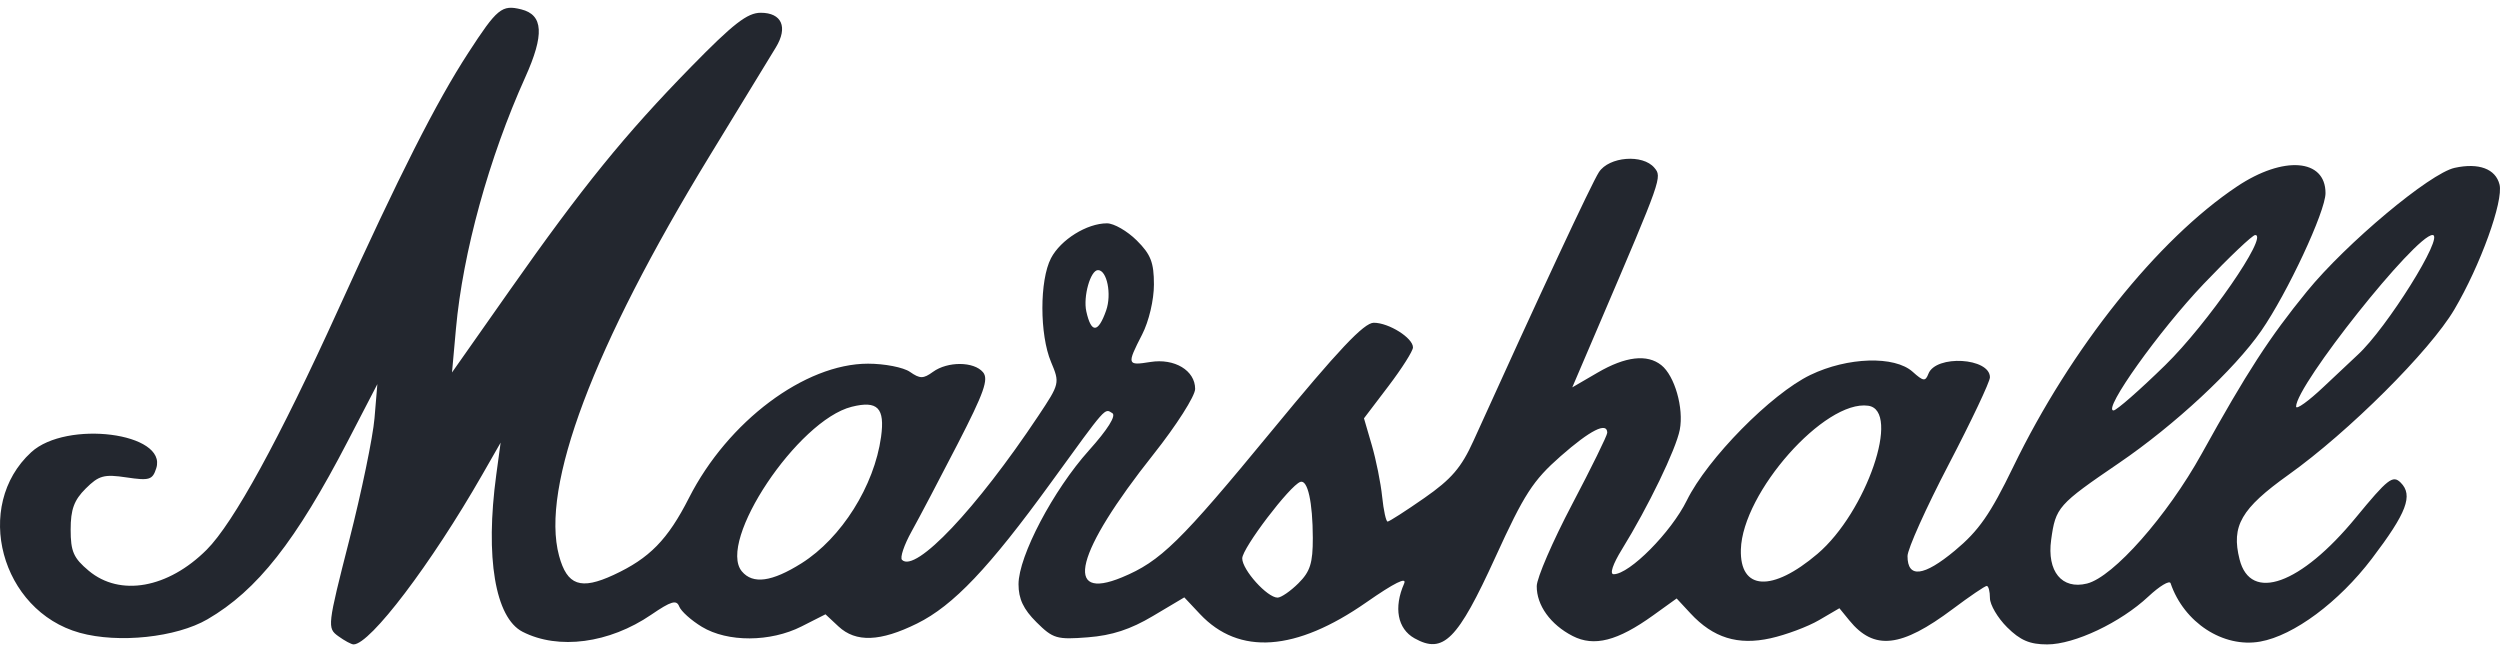 <svg width="161" height="42" viewBox="0 0 161 42" fill="none" xmlns="http://www.w3.org/2000/svg">
<path d="M21.783 40.968C21.067 40.449 21.083 40.313 22.493 34.784C23.286 31.674 24.017 28.142 24.118 26.935L24.302 24.739L22.413 28.38C19.048 34.865 16.57 38.014 13.363 39.881C11.353 41.051 7.63 41.445 5.136 40.752C0.052 39.337 -1.763 32.579 2.013 29.121C4.287 27.039 10.791 27.873 10.063 30.154C9.823 30.905 9.626 30.965 8.143 30.745C6.698 30.529 6.369 30.619 5.52 31.462C4.77 32.208 4.55 32.806 4.55 34.105C4.55 35.517 4.735 35.938 5.716 36.758C7.728 38.44 10.82 37.889 13.31 35.403C15.031 33.686 17.992 28.28 21.783 19.934C25.722 11.262 28.093 6.581 30.153 3.41C32.02 0.535 32.316 0.292 33.57 0.604C34.991 0.959 35.065 2.229 33.825 4.979C31.488 10.164 29.808 16.259 29.364 21.161L29.109 23.986L32.815 18.713C37.518 12.021 40.236 8.671 44.505 4.306C47.23 1.521 48.129 0.822 48.992 0.822C50.35 0.822 50.756 1.753 49.965 3.052C49.639 3.586 47.718 6.736 45.694 10.05C38.195 22.335 34.8 31.354 36.004 35.794C36.522 37.704 37.394 38.01 39.516 37.026C41.831 35.954 43.003 34.756 44.371 32.063C46.872 27.14 51.834 23.421 55.901 23.421C56.968 23.421 58.182 23.658 58.599 23.948C59.248 24.4 59.46 24.4 60.083 23.948C61.029 23.261 62.723 23.274 63.306 23.972C63.681 24.42 63.374 25.286 61.675 28.586C60.525 30.821 59.19 33.357 58.707 34.224C58.225 35.09 57.947 35.914 58.09 36.056C58.958 36.918 62.877 32.777 66.867 26.784C68.247 24.712 68.257 24.668 67.687 23.312C66.946 21.55 66.944 18.051 67.684 16.629C68.306 15.435 69.996 14.382 71.29 14.382C71.734 14.382 72.595 14.877 73.205 15.483C74.11 16.381 74.313 16.903 74.313 18.322C74.313 19.318 73.989 20.692 73.555 21.538C72.556 23.482 72.578 23.555 74.082 23.312C75.64 23.061 76.967 23.859 76.967 25.046C76.967 25.503 75.763 27.393 74.28 29.262C69.262 35.587 68.452 38.76 72.258 37.18C74.738 36.151 75.994 34.922 81.898 27.75C86.197 22.527 87.841 20.785 88.471 20.785C89.44 20.785 90.996 21.763 90.996 22.372C90.996 22.601 90.285 23.722 89.418 24.864L87.84 26.94L88.343 28.664C88.62 29.613 88.921 31.109 89.011 31.99C89.102 32.87 89.26 33.59 89.362 33.59C89.464 33.59 90.53 32.906 91.731 32.069C93.472 30.856 94.111 30.113 94.888 28.397C99.138 19.011 102.507 11.796 102.971 11.086C103.626 10.083 105.795 9.912 106.541 10.804C107.044 11.406 107.035 11.431 102.99 20.888L101.254 24.947L102.888 23.996C104.68 22.952 106.074 22.789 106.988 23.515C107.85 24.199 108.446 26.285 108.178 27.677C107.936 28.934 106.147 32.632 104.452 35.38C103.862 36.335 103.648 36.98 103.921 36.98C104.944 36.98 107.62 34.281 108.63 32.23C109.958 29.533 114.062 25.365 116.588 24.147C118.982 22.992 122.013 22.899 123.175 23.943C123.863 24.561 123.995 24.578 124.19 24.071C124.668 22.834 128.152 23.035 128.152 24.299C128.152 24.585 126.958 27.109 125.498 29.907C124.038 32.706 122.844 35.363 122.844 35.811C122.844 37.251 123.884 37.132 125.892 35.461C127.435 34.178 128.174 33.117 129.658 30.055C133.349 22.437 138.952 15.42 144.071 12.004C147.052 10.014 149.763 10.221 149.763 12.437C149.763 13.614 147.308 18.873 145.622 21.307C143.9 23.793 140.045 27.377 136.466 29.817C132.533 32.499 132.383 32.668 132.095 34.759C131.813 36.798 132.784 37.984 134.405 37.58C136.096 37.158 139.569 33.228 141.786 29.227C144.703 23.963 146.153 21.727 148.567 18.768C151.094 15.669 156.488 11.156 158.08 10.809C159.633 10.47 160.714 10.871 160.969 11.882C161.236 12.94 159.735 17.094 158.058 19.934C156.481 22.605 151.264 27.804 147.378 30.577C144.326 32.756 143.683 33.868 144.228 36.025C144.932 38.81 148.168 37.647 151.714 33.335C153.775 30.83 154.097 30.578 154.602 31.079C155.422 31.894 154.996 33.018 152.748 35.977C150.62 38.777 147.719 40.932 145.559 41.318C143.179 41.743 140.646 40.094 139.785 37.558C139.717 37.358 139.076 37.742 138.361 38.411C136.564 40.095 133.598 41.5 131.84 41.5C130.719 41.5 130.104 41.238 129.26 40.399C128.651 39.794 128.152 38.946 128.152 38.516C128.152 38.086 128.059 37.734 127.946 37.734C127.833 37.734 126.852 38.4 125.766 39.214C122.43 41.715 120.689 41.908 119.096 39.953L118.457 39.17L117.143 39.938C116.421 40.36 115.017 40.885 114.023 41.105C111.919 41.572 110.33 41.078 108.87 39.504L107.976 38.541L106.47 39.624C104.171 41.279 102.658 41.667 101.279 40.959C99.852 40.226 98.955 38.979 98.966 37.744C98.971 37.22 99.995 34.854 101.241 32.485C102.488 30.116 103.507 28.04 103.507 27.871C103.507 27.148 102.422 27.693 100.502 29.381C98.721 30.948 98.159 31.818 96.308 35.873C93.864 41.228 92.948 42.146 91.09 41.104C90.002 40.493 89.745 39.131 90.424 37.587C90.63 37.12 89.796 37.533 87.993 38.791C83.451 41.959 79.793 42.218 77.282 39.549L76.269 38.471L74.248 39.672C72.804 40.532 71.611 40.922 70.063 41.043C68.051 41.2 67.817 41.131 66.745 40.067C65.908 39.234 65.593 38.567 65.593 37.625C65.593 35.817 67.833 31.559 70.13 29.003C71.333 27.663 71.895 26.767 71.633 26.606C71.123 26.294 71.306 26.086 67.685 31.077C63.69 36.582 61.393 39 59.06 40.154C56.691 41.327 55.117 41.386 53.998 40.342L53.161 39.561L51.62 40.342C49.612 41.359 46.858 41.37 45.201 40.367C44.516 39.952 43.859 39.363 43.741 39.057C43.568 38.609 43.22 38.712 41.937 39.589C39.237 41.434 35.959 41.868 33.653 40.686C31.89 39.782 31.238 35.889 31.959 30.577L32.24 28.506L31.054 30.577C27.765 36.321 23.837 41.5 22.77 41.5C22.63 41.5 22.186 41.261 21.783 40.968ZM83.619 37.562C84.375 36.812 84.549 36.263 84.545 34.643C84.539 32.334 84.216 30.876 83.745 31.033C83.077 31.255 80 35.303 80 35.959C80 36.699 81.609 38.487 82.275 38.487C82.503 38.487 83.108 38.071 83.619 37.562ZM117.046 35.668C120.197 32.989 122.444 26.431 120.314 26.129C117.514 25.733 112.217 31.711 112.112 35.386C112.037 38.033 114.124 38.153 117.046 35.668ZM51.622 36.272C54.189 34.654 56.305 31.292 56.74 28.138C56.998 26.27 56.521 25.78 54.851 26.196C51.378 27.062 46.167 34.87 47.776 36.796C48.483 37.643 49.711 37.475 51.622 36.272ZM139.442 23.515C142.152 20.866 146.114 15.135 145.236 15.135C145.06 15.135 143.569 16.55 141.921 18.279C139.048 21.294 135.385 26.434 136.11 26.434C136.301 26.434 137.8 25.121 139.442 23.515ZM151.831 22.856C153.699 21.149 157.456 15.135 156.654 15.135C155.557 15.135 147.868 24.805 147.868 26.184C147.868 26.408 148.667 25.835 149.643 24.912C150.62 23.988 151.604 23.063 151.831 22.856ZM71.236 19.994C71.603 18.947 71.29 17.395 70.711 17.395C70.228 17.395 69.746 19.095 69.958 20.053C70.273 21.481 70.722 21.46 71.236 19.994Z" fill="#23272F"/>
</svg>
